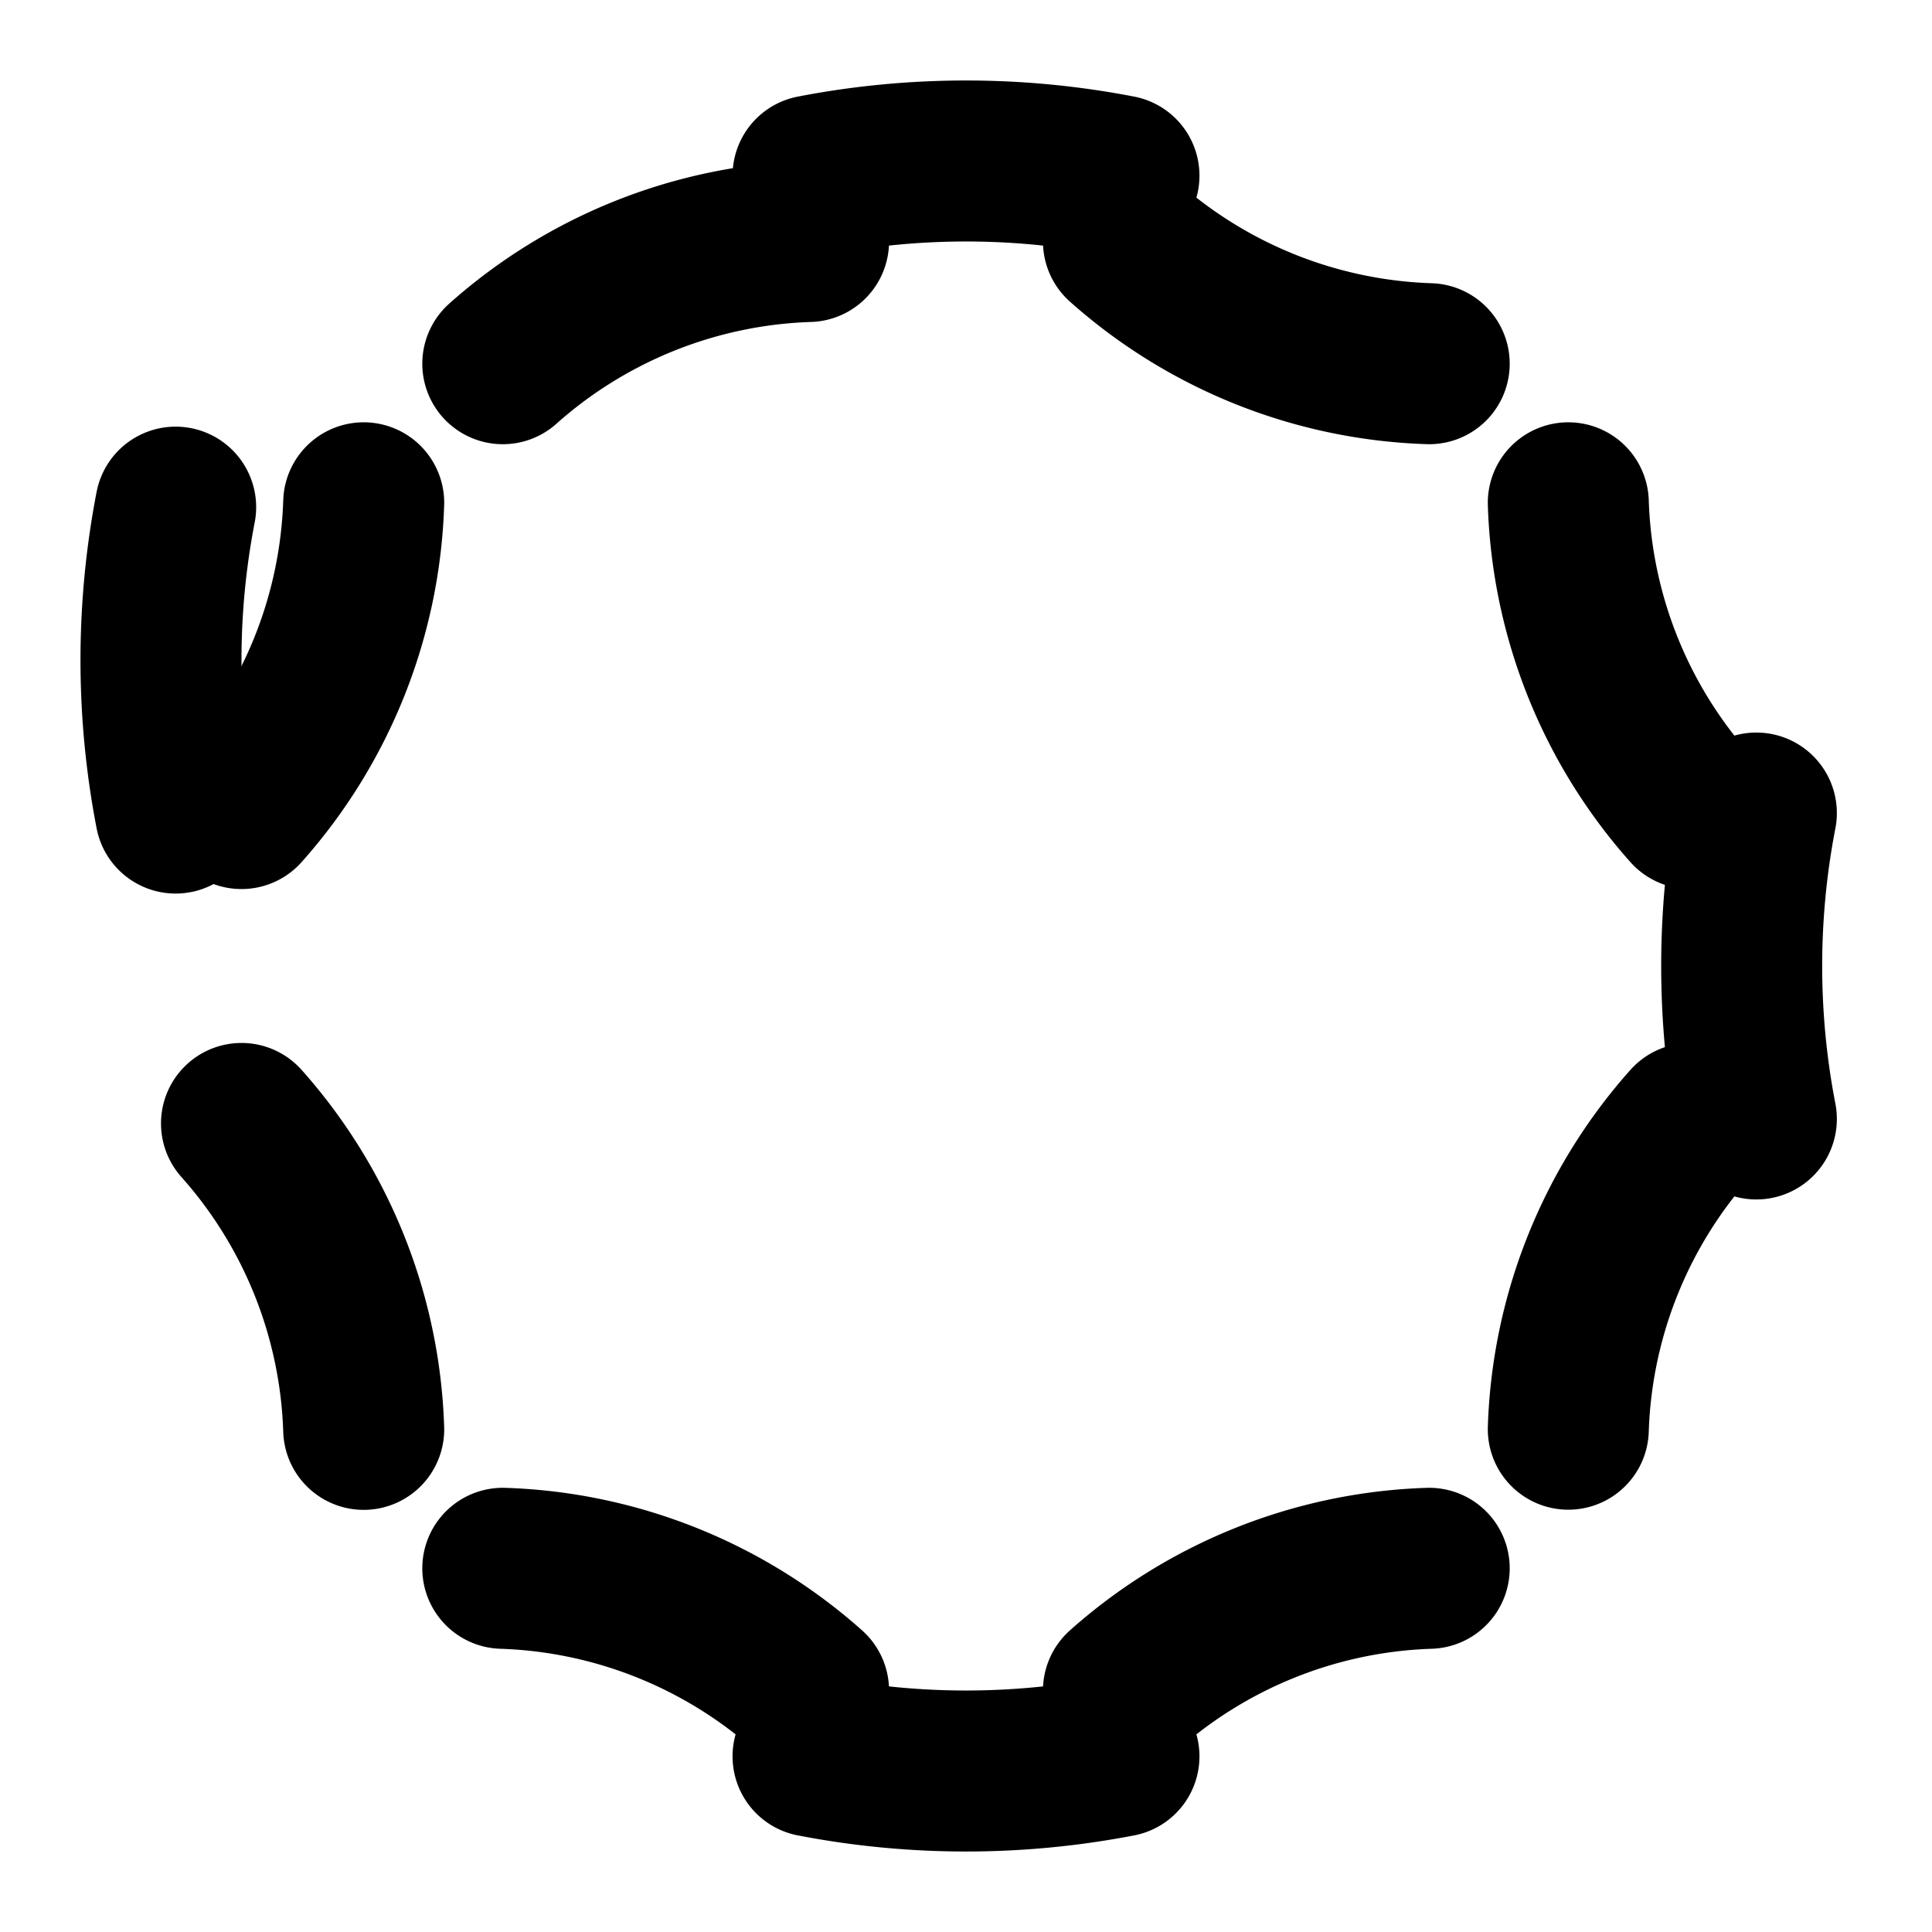 
    <svg xmlns="http://www.w3.org/2000/svg" width="24" height="24" viewBox="0 0 24 24" fill="none" stroke="currentColor" stroke-width="2" stroke-linecap="round" stroke-linejoin="round" class="lucide lucide-circle-dashed">
      <path d="M10.1 2.182a10 10 0 0 1 3.8 0"/>
      <path d="M13.9 21.818a10 10 0 0 1-3.8 0"/>
      <path d="M2.182 10.1a10 10 0 0 1 0-3.8"/>
      <path d="M21.818 13.9a10 10 0 0 1 0-3.8"/>
      <path d="M6.246 4.518A6 6 0 0 1 10.044 3"/>
      <path d="M4.518 6.246A6 6 0 0 1 3 10.044"/>
      <path d="M3 13.956a6 6 0 0 1 1.518 3.8"/>
      <path d="M6.246 19.482A6 6 0 0 1 10.044 21"/>
      <path d="M13.956 21A6 6 0 0 1 17.754 19.482"/>
      <path d="M19.482 17.754A6 6 0 0 1 21 13.956"/>
      <path d="M21 10.044A6 6 0 0 1 19.482 6.246"/>
      <path d="M17.754 4.518A6 6 0 0 1 13.956 3"/>
    </svg>
  